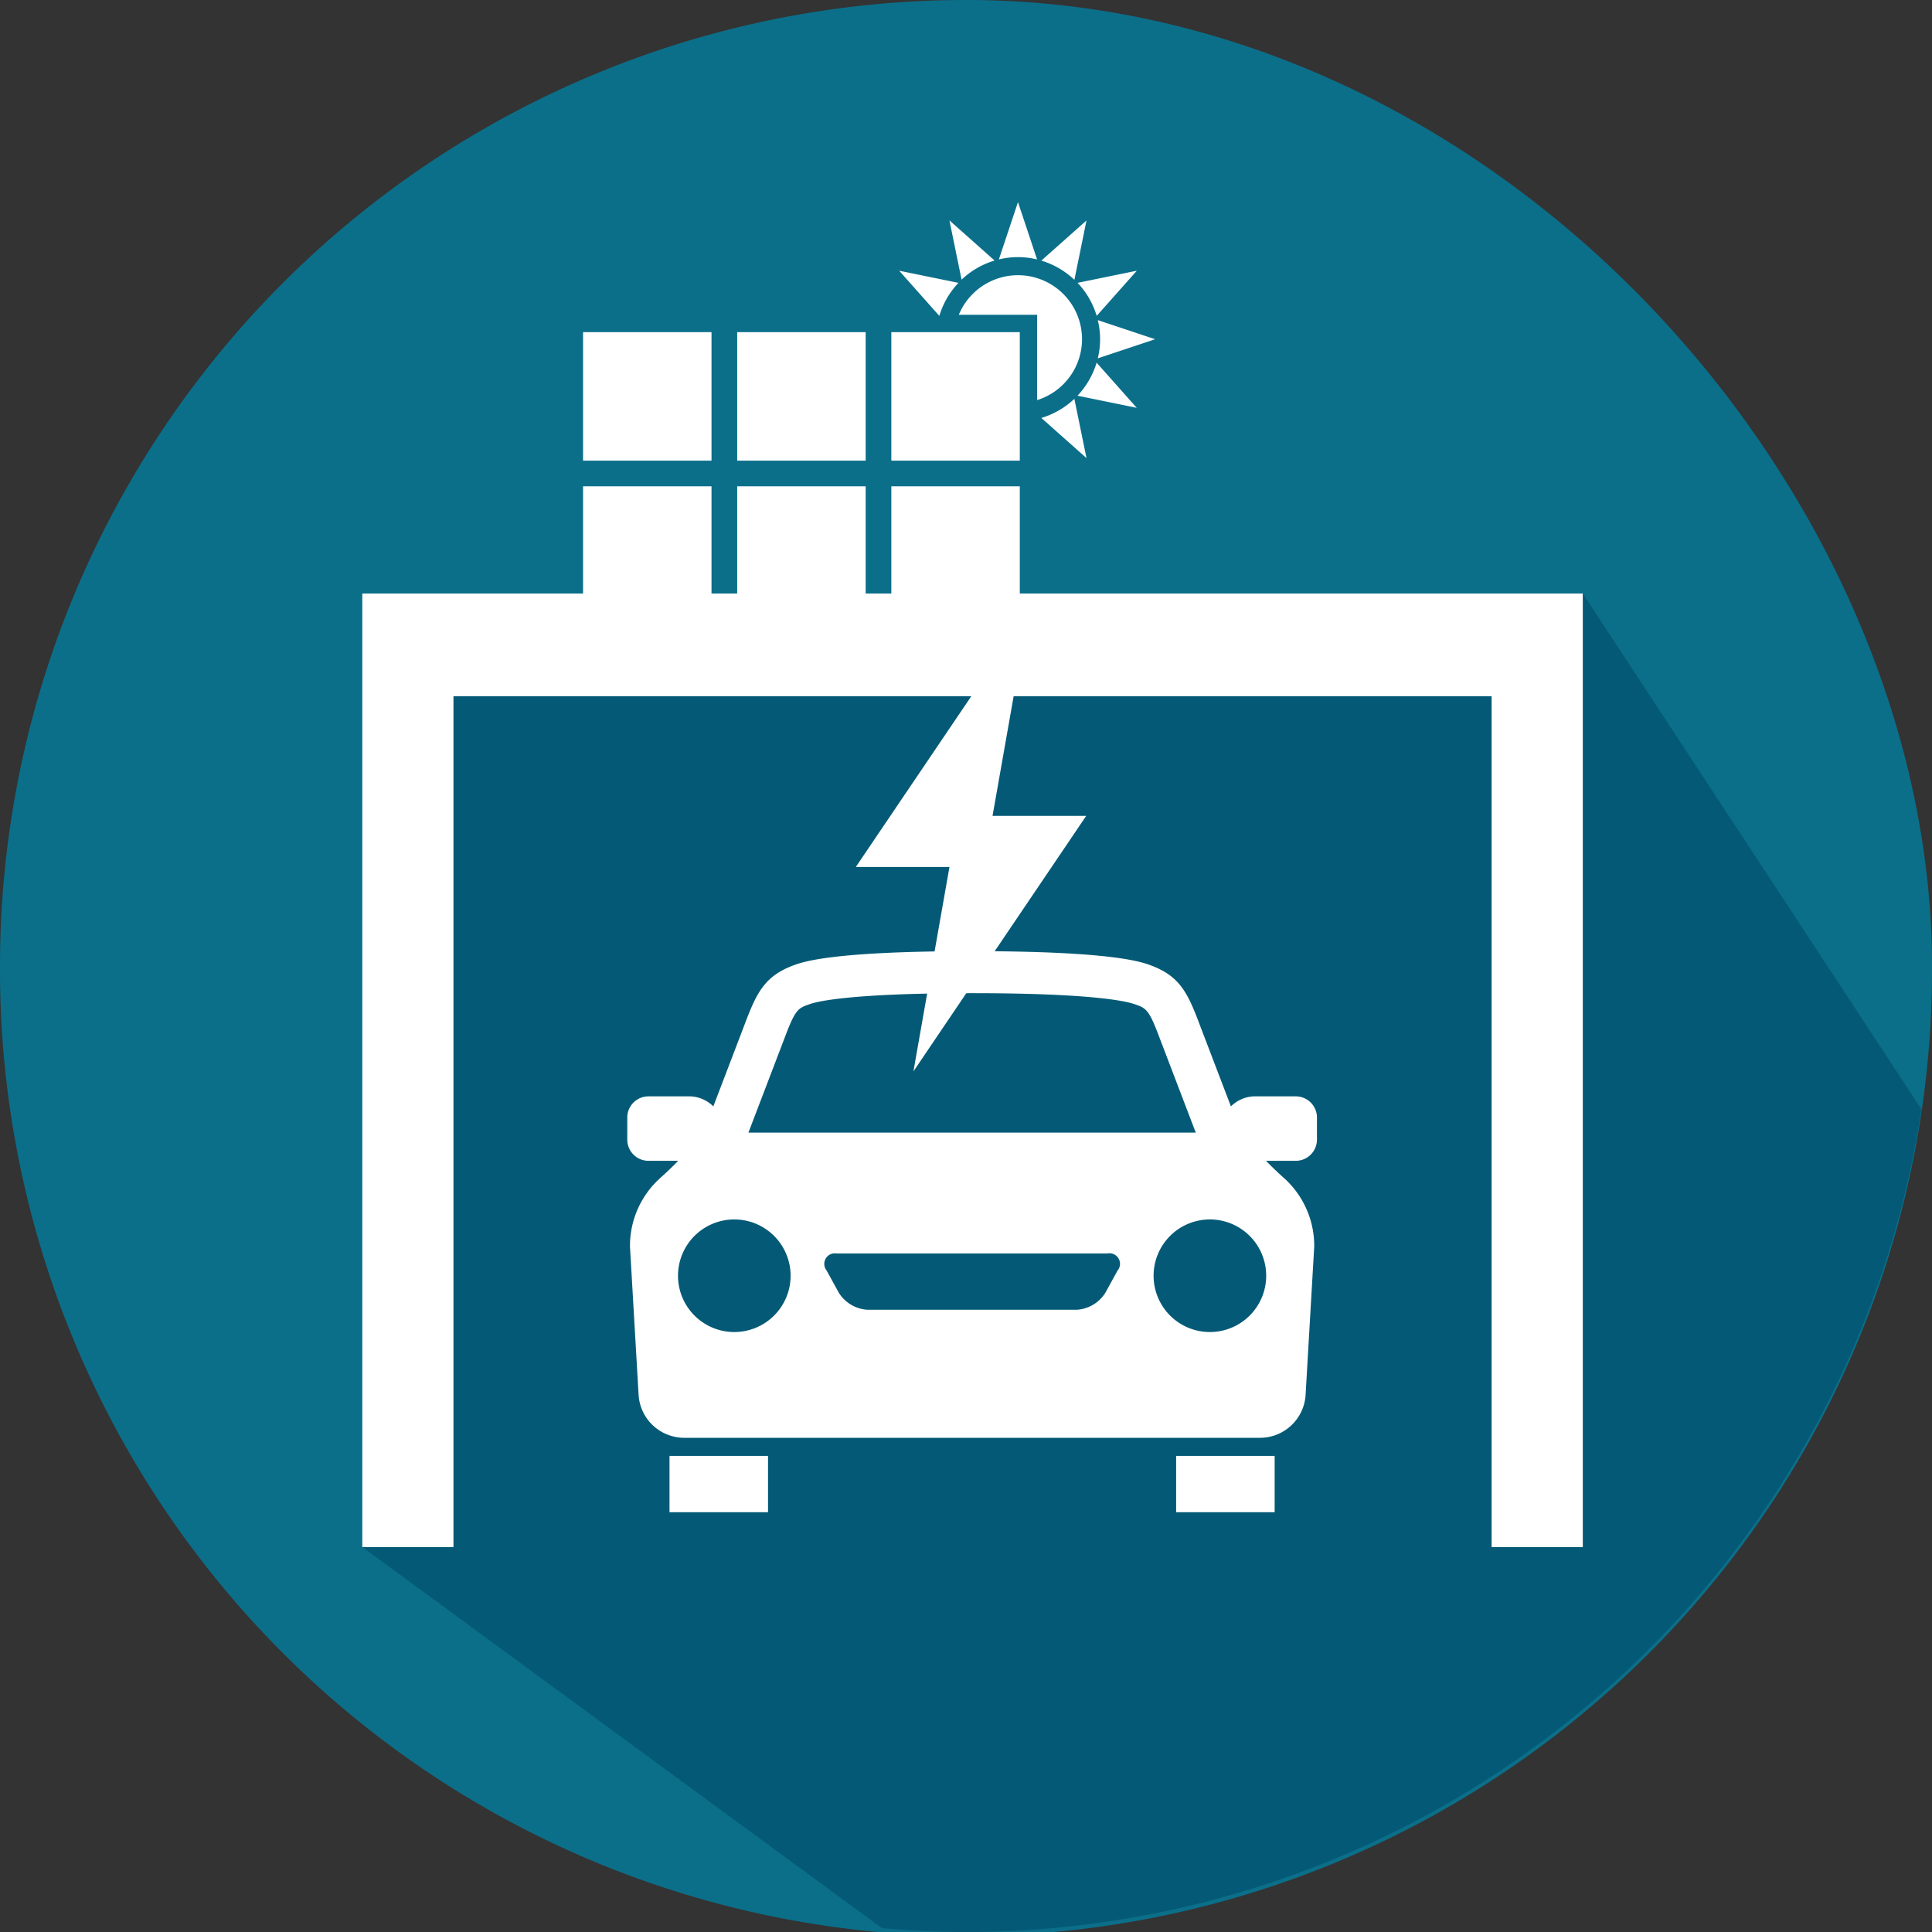 <svg xmlns="http://www.w3.org/2000/svg" width="115.509" height="115.512"><rect width="100%" height="100%" fill="#333333" stroke="none"/><path d="M0 57.755A57.755 57.755 0 0157.758 0c31.9 0 57.751 29.437 57.751 57.755A57.755 57.755 0 110 57.755z" fill="#0b6f8a"/><path d="M114.875 66.313L94.632 35.486l-70.689 1.466-2.281 55.542 31.07 22.786c1.657.142 3.331.231 5.027.231a57.764 57.764 0 0057.116-49.198z" fill="#045a76"/><path d="M62.005 15.512l-1.143-3.429-1.143 3.429a4.747 4.747 0 012.286 0zm-4.702 1.399l-3.543-.725 2.4 2.7a4.919 4.919 0 011.143-1.975zm2.161-1.334l-2.7-2.4.726 3.543a4.917 4.917 0 011.974-1.143zm9.598 4.705l-3.429-1.143a4.756 4.756 0 010 2.286zm-3.494-1.397l2.4-2.7-3.543.725a4.912 4.912 0 011.143 1.975zm-.61-5.703l-2.7 2.4a4.921 4.921 0 011.977 1.148zm-2.7 11.806l2.7 2.4-.725-3.543a4.913 4.913 0 01-1.975 1.143zm2.162-1.33l3.543.725-2.4-2.7a4.919 4.919 0 01-1.143 1.975zm-29.561-3.799h7.68v7.68h-7.68zm9.216 0h7.68v7.68h-7.68zm-9.216 9.216h7.68v7.68h-7.68zm9.216 0h7.68v7.68h-7.68zm9.215 0h7.68v7.68h-7.68zm11.402-8.793a3.829 3.829 0 00-7.368-1.461h4.684v5.1a3.823 3.823 0 002.684-3.639z" fill="#fff"/><path fill="#fff" d="M53.29 19.859h7.68v7.68h-7.68zm-7.372 67.186v3.366h-5.89v-3.366m36.18 0v3.366h-5.89v-3.366m8.419-18.906V66.81a1.267 1.267 0 00-1.262-1.262h-2.524a2.08 2.08 0 00-1.358.6l-1.872-4.9c-.74-1.974-1.233-2.961-3.11-3.6-1.639-.562-5.67-.781-10.491-.781s-8.851.219-10.49.781c-1.876.641-2.369 1.629-3.11 3.6l-1.872 4.9a2.078 2.078 0 00-1.357-.6h-2.525a1.267 1.267 0 00-1.263 1.262v1.329a1.266 1.266 0 001.263 1.262h1.783a21.664 21.664 0 01-1.074 1.028 5.454 5.454 0 00-1.81 4.1l.518 8.914a2.735 2.735 0 002.686 2.519h34.5a2.734 2.734 0 002.686-2.519l.519-8.914a5.455 5.455 0 00-1.811-4.1s-.494-.434-1.074-1.028h1.783a1.266 1.266 0 001.265-1.262zm-31.86-6c.68-1.812.816-1.859 1.569-2.116.441-.151 2.445-.644 9.673-.644s9.232.493 9.674.644c.753.258.889.3 1.563 2.1l2.136 5.593H44.746zm-2.975 17.5a3.366 3.366 0 113.366-3.366 3.366 3.366 0 01-3.366 3.366zm22.914-3.677l-.727 1.325a2.17 2.17 0 01-1.723 1.02H51.872a2.172 2.172 0 01-1.723-1.02l-.727-1.325a.632.632 0 01.6-1.02h16.186a.631.631 0 01.608 1.023zm5.521 3.677a3.366 3.366 0 113.365-3.366 3.366 3.366 0 01-3.364 3.366z"/><path d="M54.612 64.054l2.154-12.219h-5.6L61.497 36.56l-2.156 12.22h5.6z" fill="#fff"/><path d="M21.661 35.486v57.009h5.45V41.623H89.18v50.872h5.451V35.486z" fill="#fff"/></svg>